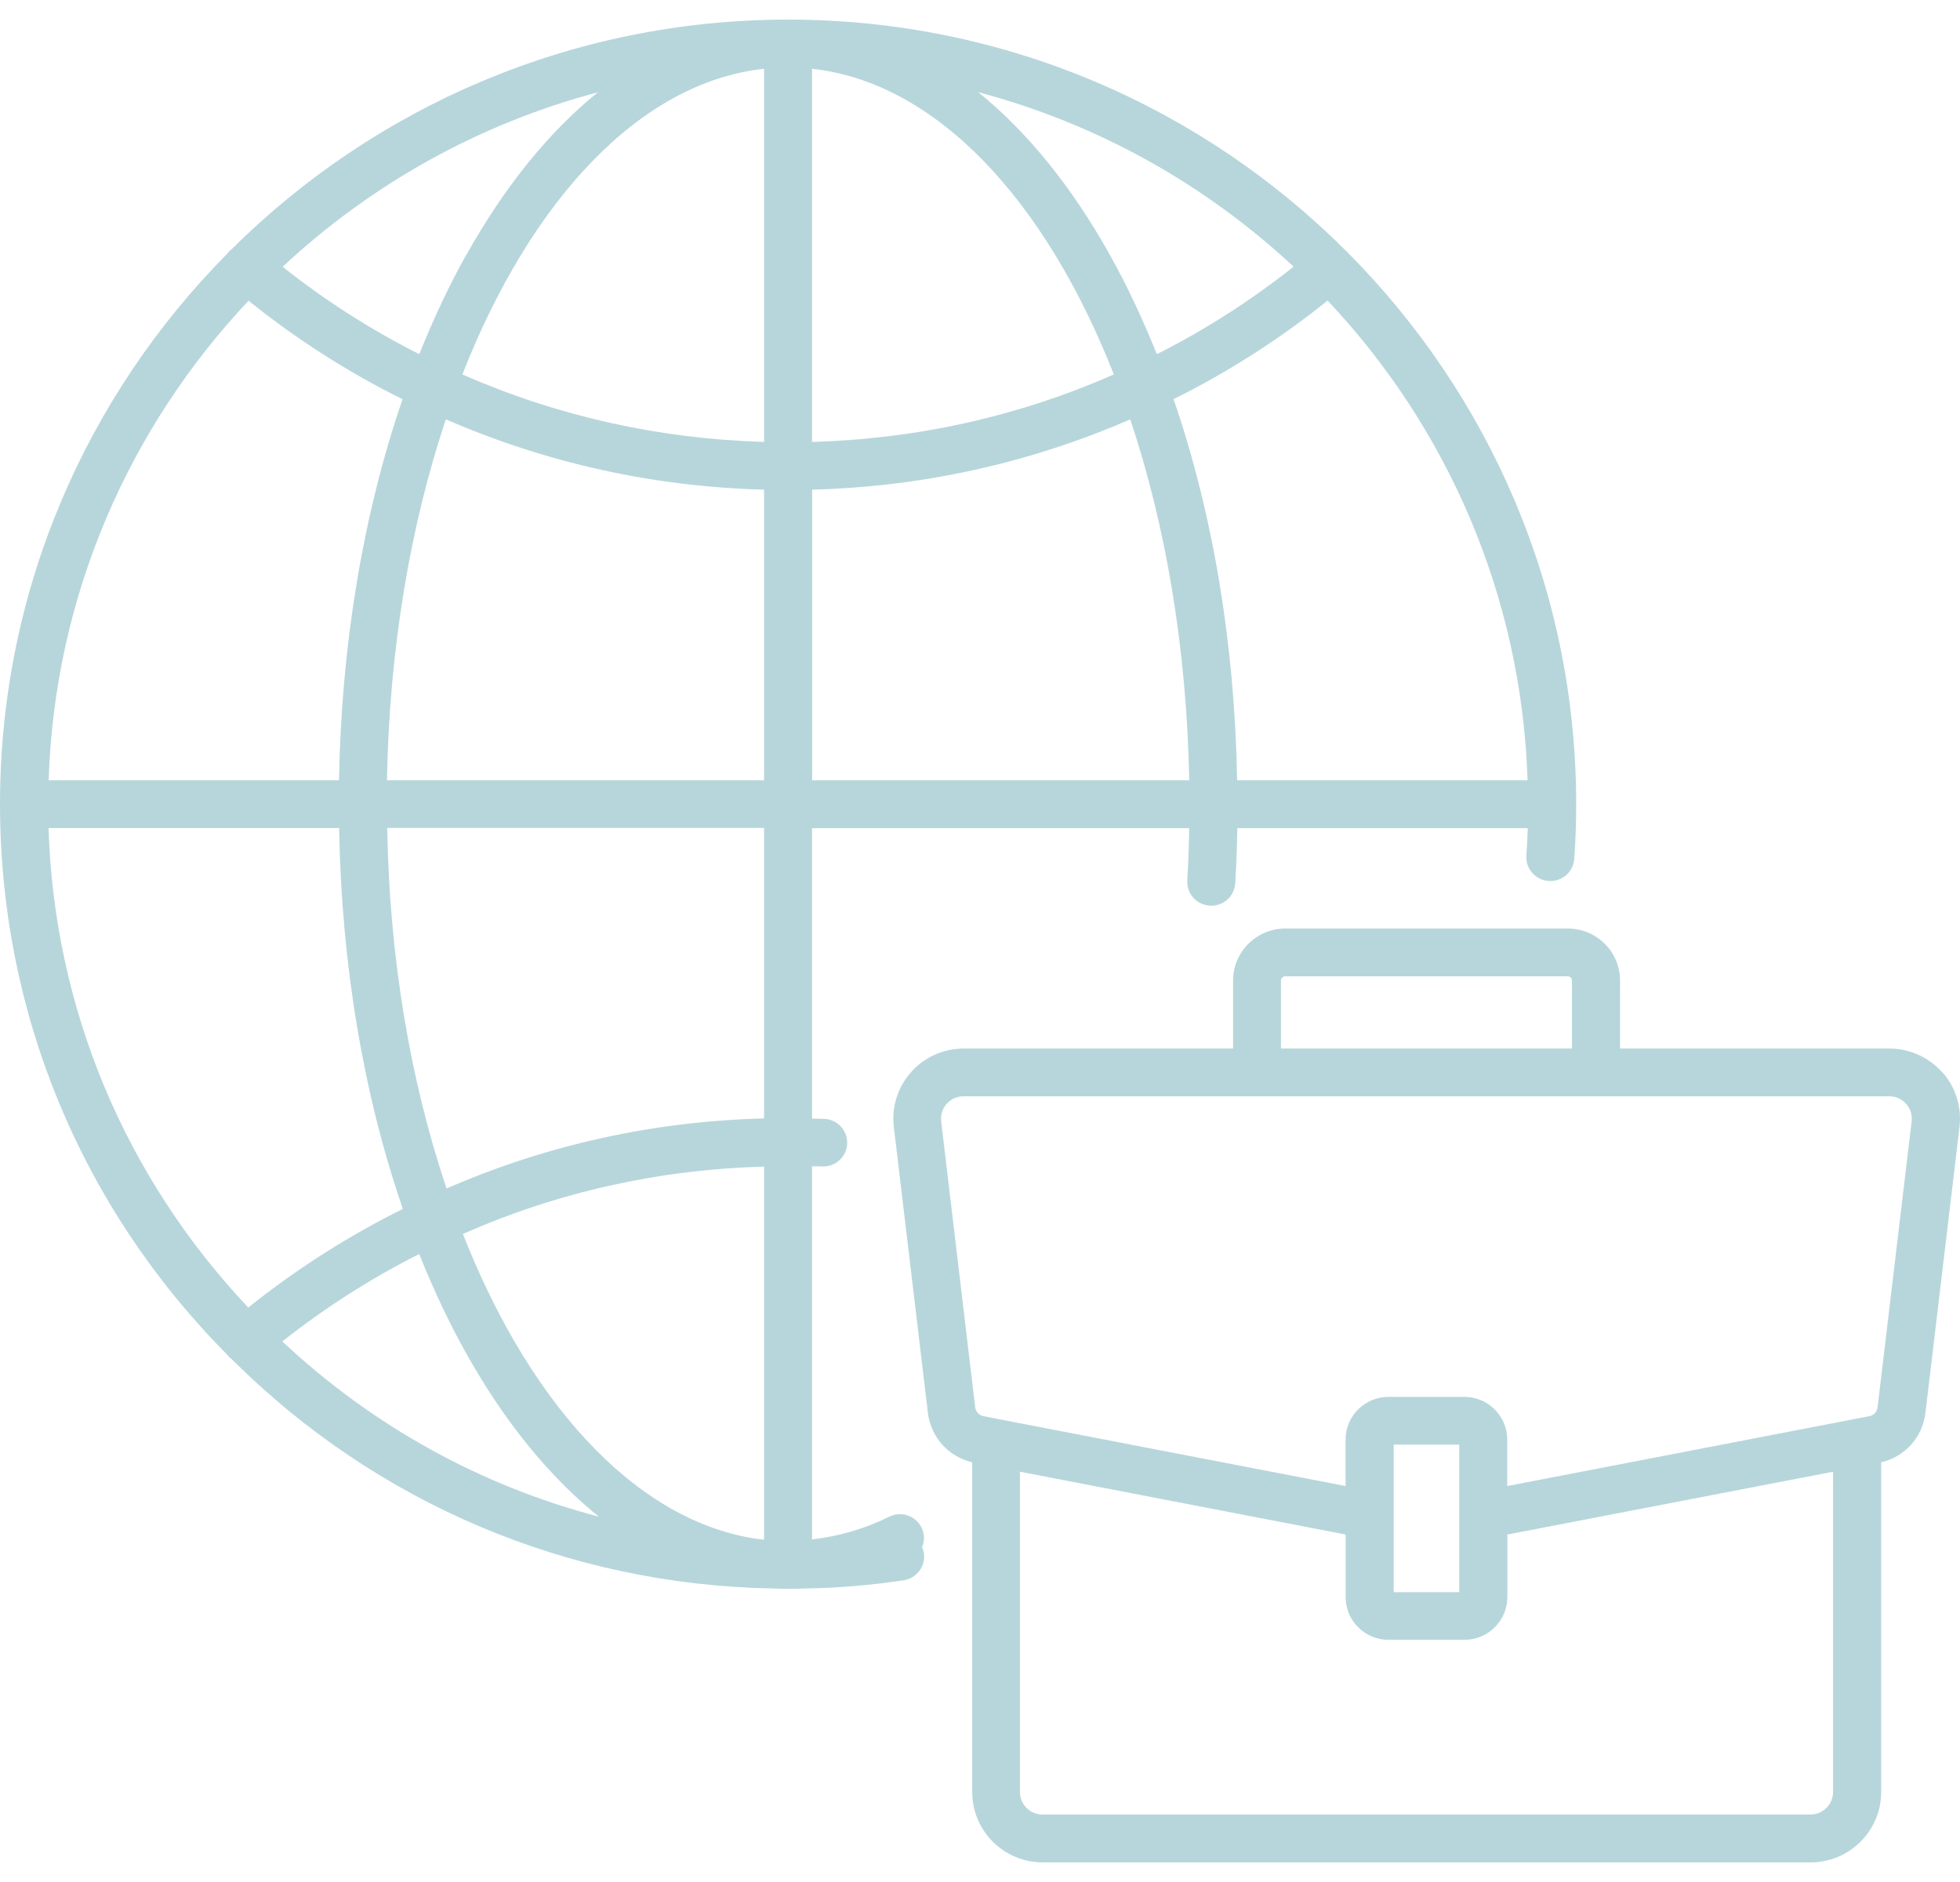 <?xml version="1.0" encoding="UTF-8"?> <svg xmlns="http://www.w3.org/2000/svg" width="50" height="48" viewBox="0 0 50 48" fill="none"><path d="M23.521 39.464C23.588 39.307 23.591 39.124 23.507 38.959C23.358 38.657 22.991 38.533 22.689 38.682C22.05 38.997 21.387 39.185 20.715 39.262V29.746C20.804 29.746 20.896 29.746 20.985 29.751C20.99 29.751 20.996 29.751 21.001 29.751C21.331 29.751 21.604 29.489 21.612 29.16C21.62 28.823 21.354 28.544 21.018 28.536C20.918 28.536 20.815 28.533 20.715 28.53V21.122H30.337C30.329 21.588 30.313 22.028 30.288 22.448C30.288 22.461 30.288 22.481 30.288 22.494C30.288 22.831 30.562 23.099 30.901 23.099C31.239 23.099 31.495 22.84 31.512 22.519C31.539 22.075 31.556 21.613 31.564 21.122H38.974C38.966 21.354 38.955 21.583 38.938 21.818C38.913 22.152 39.166 22.445 39.505 22.47C39.843 22.494 40.135 22.243 40.16 21.906C40.193 21.439 40.209 20.983 40.209 20.514C40.209 15.039 37.986 10.072 34.395 6.456C34.392 6.45 34.39 6.445 34.384 6.442C34.37 6.425 34.353 6.414 34.34 6.401C30.698 2.757 25.661 0.5 20.105 0.5C14.571 0.5 9.553 2.738 5.914 6.351C5.881 6.376 5.85 6.403 5.823 6.436C5.814 6.445 5.812 6.453 5.806 6.461C2.218 10.077 0 15.041 0 20.508C0 25.804 2.059 30.787 5.798 34.553C5.814 34.572 5.828 34.594 5.848 34.613C5.864 34.63 5.884 34.644 5.903 34.657C9.594 38.343 14.496 40.42 19.716 40.514C19.847 40.522 19.977 40.522 20.108 40.522C20.246 40.522 20.382 40.522 20.513 40.514C21.334 40.505 22.189 40.434 23.055 40.304C23.388 40.254 23.618 39.942 23.568 39.611C23.56 39.558 23.543 39.511 23.524 39.467L23.521 39.464ZM1.238 21.119H8.651C8.709 24.572 9.267 27.906 10.277 30.834C8.901 31.514 7.577 32.356 6.333 33.348C3.175 30.003 1.382 25.702 1.238 21.119ZM6.339 7.669C7.557 8.649 8.876 9.492 10.269 10.182C9.267 13.097 8.709 16.423 8.648 19.901H1.241C1.393 15.177 3.303 10.892 6.342 7.669H6.339ZM33.868 7.666C36.907 10.889 38.816 15.177 38.969 19.901H31.559C31.5 16.423 30.94 13.094 29.938 10.18C31.331 9.489 32.649 8.646 33.868 7.666ZM11.376 10.696C13.938 11.809 16.663 12.414 19.491 12.489V19.901H9.872C9.93 16.536 10.472 13.392 11.373 10.696H11.376ZM11.795 9.55C13.544 5.097 16.325 2.099 19.491 1.754V11.271C16.808 11.193 14.224 10.616 11.795 9.55ZM20.715 1.754C23.882 2.099 26.666 5.097 28.414 9.55C25.983 10.619 23.399 11.196 20.715 11.271V1.754ZM11.895 6.497C11.451 7.29 11.054 8.141 10.696 9.033C9.464 8.412 8.296 7.666 7.21 6.804C9.45 4.715 12.198 3.163 15.251 2.354C14.013 3.356 12.878 4.746 11.898 6.5L11.895 6.497ZM19.491 39.271C16.444 38.931 13.61 36.053 11.809 31.472C14.221 30.406 16.799 29.829 19.491 29.754V39.273V39.271ZM10.696 31.986C11.865 34.923 13.452 37.215 15.278 38.682C12.275 37.898 9.511 36.376 7.202 34.213C8.304 33.343 9.472 32.599 10.696 31.983V31.986ZM19.491 28.525C16.658 28.599 13.938 29.202 11.393 30.312C10.455 27.536 9.933 24.387 9.878 21.116H19.491V28.525ZM20.715 12.489C23.543 12.414 26.269 11.809 28.833 10.696C29.735 13.392 30.276 16.536 30.337 19.901H20.718V12.492L20.715 12.489ZM32.999 6.801C31.914 7.663 30.745 8.412 29.511 9.033C29.152 8.141 28.756 7.29 28.311 6.497C27.332 4.743 26.194 3.354 24.956 2.351C28.009 3.16 30.759 4.713 32.999 6.801Z" fill="#B7D6DB"></path><path d="M49.543 27.345C49.202 26.964 48.711 26.743 48.197 26.743H41.328V25.008C41.328 24.276 40.731 23.682 39.996 23.682H32.788C32.053 23.682 31.456 24.276 31.456 25.008V26.743H24.587C24.071 26.743 23.579 26.961 23.241 27.345C22.9 27.727 22.741 28.238 22.802 28.743L23.671 36.036C23.746 36.657 24.198 37.155 24.801 37.296V45.707C24.801 46.696 25.608 47.5 26.602 47.5H46.188C47.181 47.5 47.989 46.696 47.989 45.707V37.296C48.594 37.155 49.046 36.657 49.118 36.036L49.987 28.746C50.048 28.238 49.89 27.727 49.549 27.345H49.543ZM32.677 25.008C32.677 24.948 32.727 24.901 32.785 24.901H39.993C40.054 24.901 40.101 24.95 40.101 25.008V26.743H32.677V25.008ZM26.596 46.279C26.277 46.279 26.019 46.022 26.019 45.704V37.536L34.328 39.138V40.738C34.328 41.337 34.82 41.823 35.422 41.823H37.359C37.962 41.823 38.453 41.334 38.453 40.738V39.138L46.762 37.536V45.704C46.762 46.019 46.504 46.279 46.185 46.279H26.596ZM37.226 38.616C37.226 38.616 37.226 38.638 37.226 38.649V40.608H35.553V38.649C35.553 38.649 35.553 38.627 35.553 38.616V36.845H37.226V38.616ZM48.766 28.602L47.897 35.895C47.883 36.008 47.8 36.097 47.689 36.119L38.45 37.901V36.715C38.45 36.116 37.959 35.627 37.356 35.627H35.419C34.817 35.627 34.326 36.116 34.326 36.715V37.901L25.522 36.204L25.087 36.119C24.976 36.097 24.892 36.008 24.878 35.895L24.01 28.602C23.99 28.436 24.04 28.279 24.148 28.155C24.259 28.03 24.412 27.961 24.581 27.961H48.194C48.364 27.961 48.516 28.03 48.627 28.155C48.738 28.279 48.785 28.436 48.766 28.602Z" fill="#B7D6DB"></path></svg> 